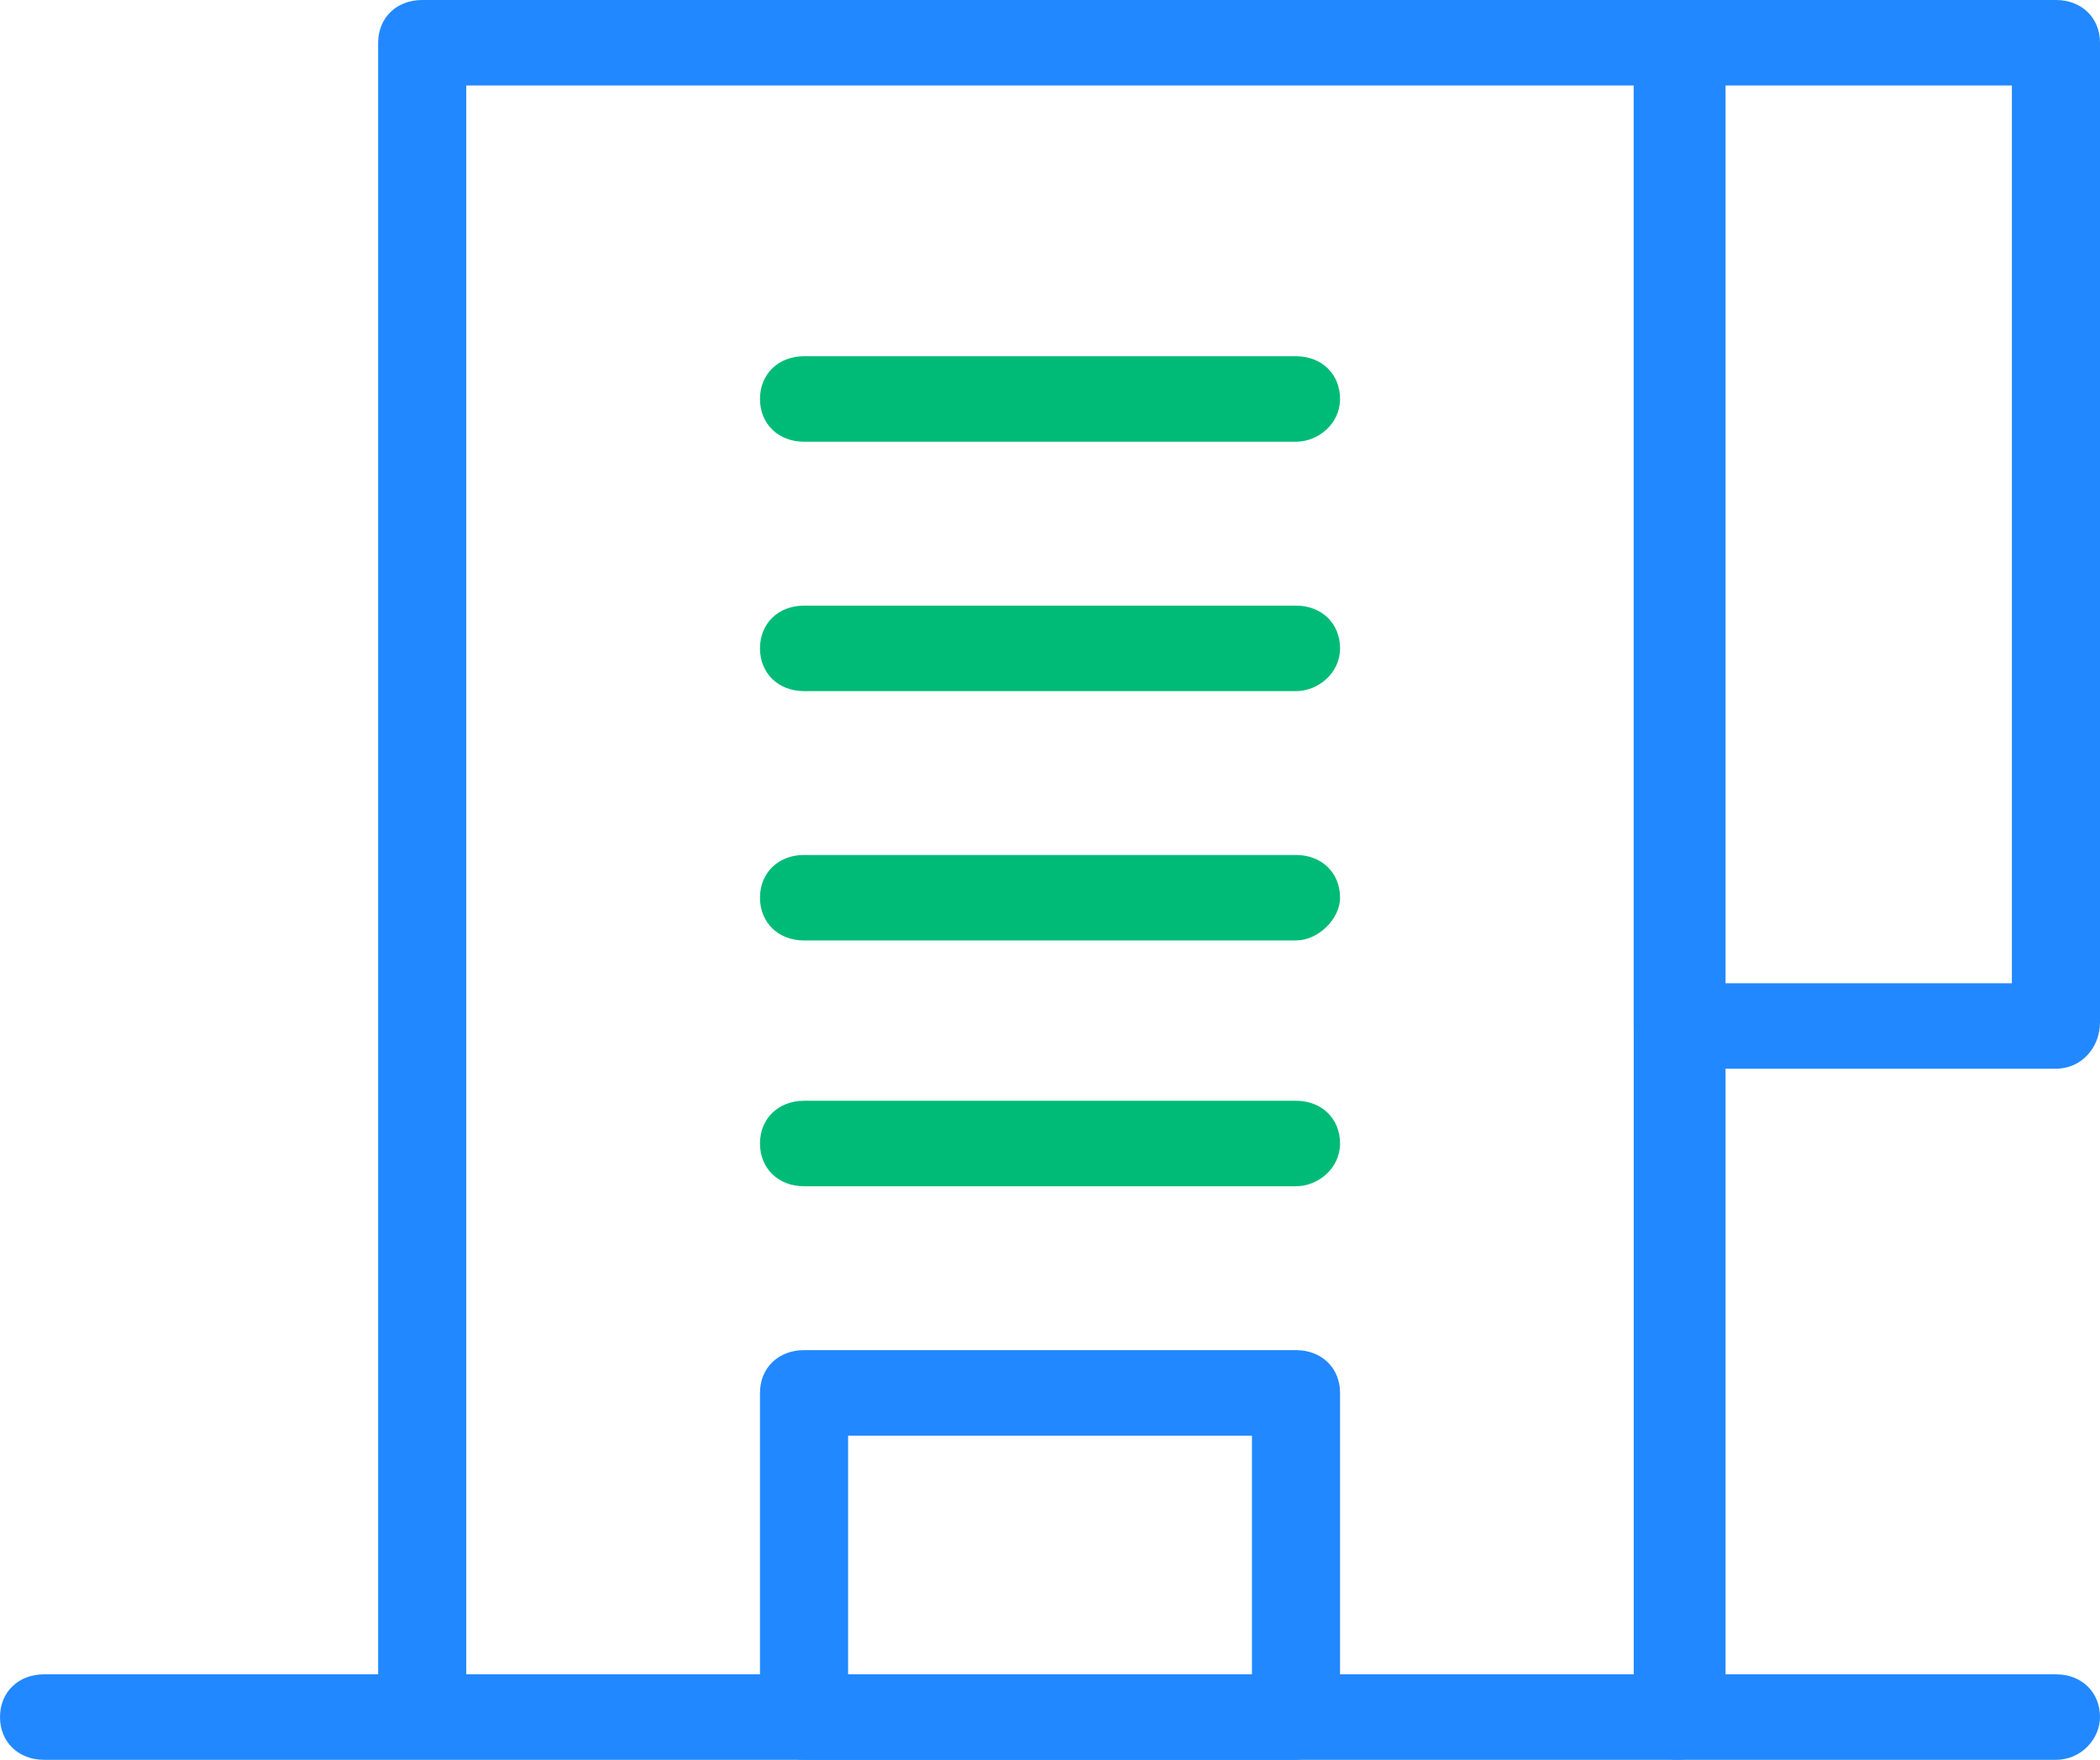<?xml version="1.0" encoding="UTF-8"?><svg id="b" xmlns="http://www.w3.org/2000/svg" width="60.393" height="50.604" viewBox="0 0 60.393 50.604"><g id="c"><g><path d="m48.251,50.604c-.739,0-1.267-.512-1.267-1.229V2.458H13.409v46.813c0,.717-.528,1.229-1.267,1.229s-1.267-.512-1.267-1.229V1.229c0-.717.528-1.229,1.267-1.229h36.215c.739,0,1.267.512,1.267,1.229v48.043c-.106.717-.633,1.332-1.373,1.332Z" fill="#28f"/><path d="m59.126,50.604H1.267c-.739,0-1.267-.512-1.267-1.229s.528-1.229,1.267-1.229h57.859c.739,0,1.267.512,1.267,1.229,0,.615-.528,1.229-1.267,1.229Z" fill="#28f"/><path d="m37.271,50.604h-14.148c-.739,0-1.267-.512-1.267-1.229v-9.322c0-.717.528-1.229,1.267-1.229h14.148c.739,0,1.267.512,1.267,1.229v9.322c0,.615-.633,1.229-1.267,1.229Zm-12.881-2.458h11.614v-6.863h-11.614v6.863Z" fill="#28f"/><path d="m59.126,30.731h-10.875c-.739,0-1.267-.512-1.267-1.229V1.229c0-.717.528-1.229,1.267-1.229h10.875c.739,0,1.267.512,1.267,1.229v28.17c0,.717-.528,1.332-1.267,1.332Zm-9.608-2.458h8.341V2.458h-8.341s0,25.814,0,25.814Z" fill="#28f"/><path d="m37.271,34.111h-14.148c-.739,0-1.267-.512-1.267-1.229s.528-1.229,1.267-1.229h14.148c.739,0,1.267.512,1.267,1.229,0,.717-.633,1.229-1.267,1.229Z" fill="#0b7"/><path d="m37.271,27.043h-14.148c-.739,0-1.267-.512-1.267-1.229s.528-1.229,1.267-1.229h14.148c.739,0,1.267.512,1.267,1.229,0,.615-.633,1.229-1.267,1.229Z" fill="#0b7"/><path d="m37.271,19.873h-14.148c-.739,0-1.267-.512-1.267-1.229s.528-1.229,1.267-1.229h14.148c.739,0,1.267.512,1.267,1.229,0,.717-.633,1.229-1.267,1.229Z" fill="#0b7"/><path d="m37.271,12.702h-14.148c-.739,0-1.267-.512-1.267-1.229s.528-1.229,1.267-1.229h14.148c.739,0,1.267.512,1.267,1.229s-.633,1.229-1.267,1.229Z" fill="#0b7"/></g></g></svg>